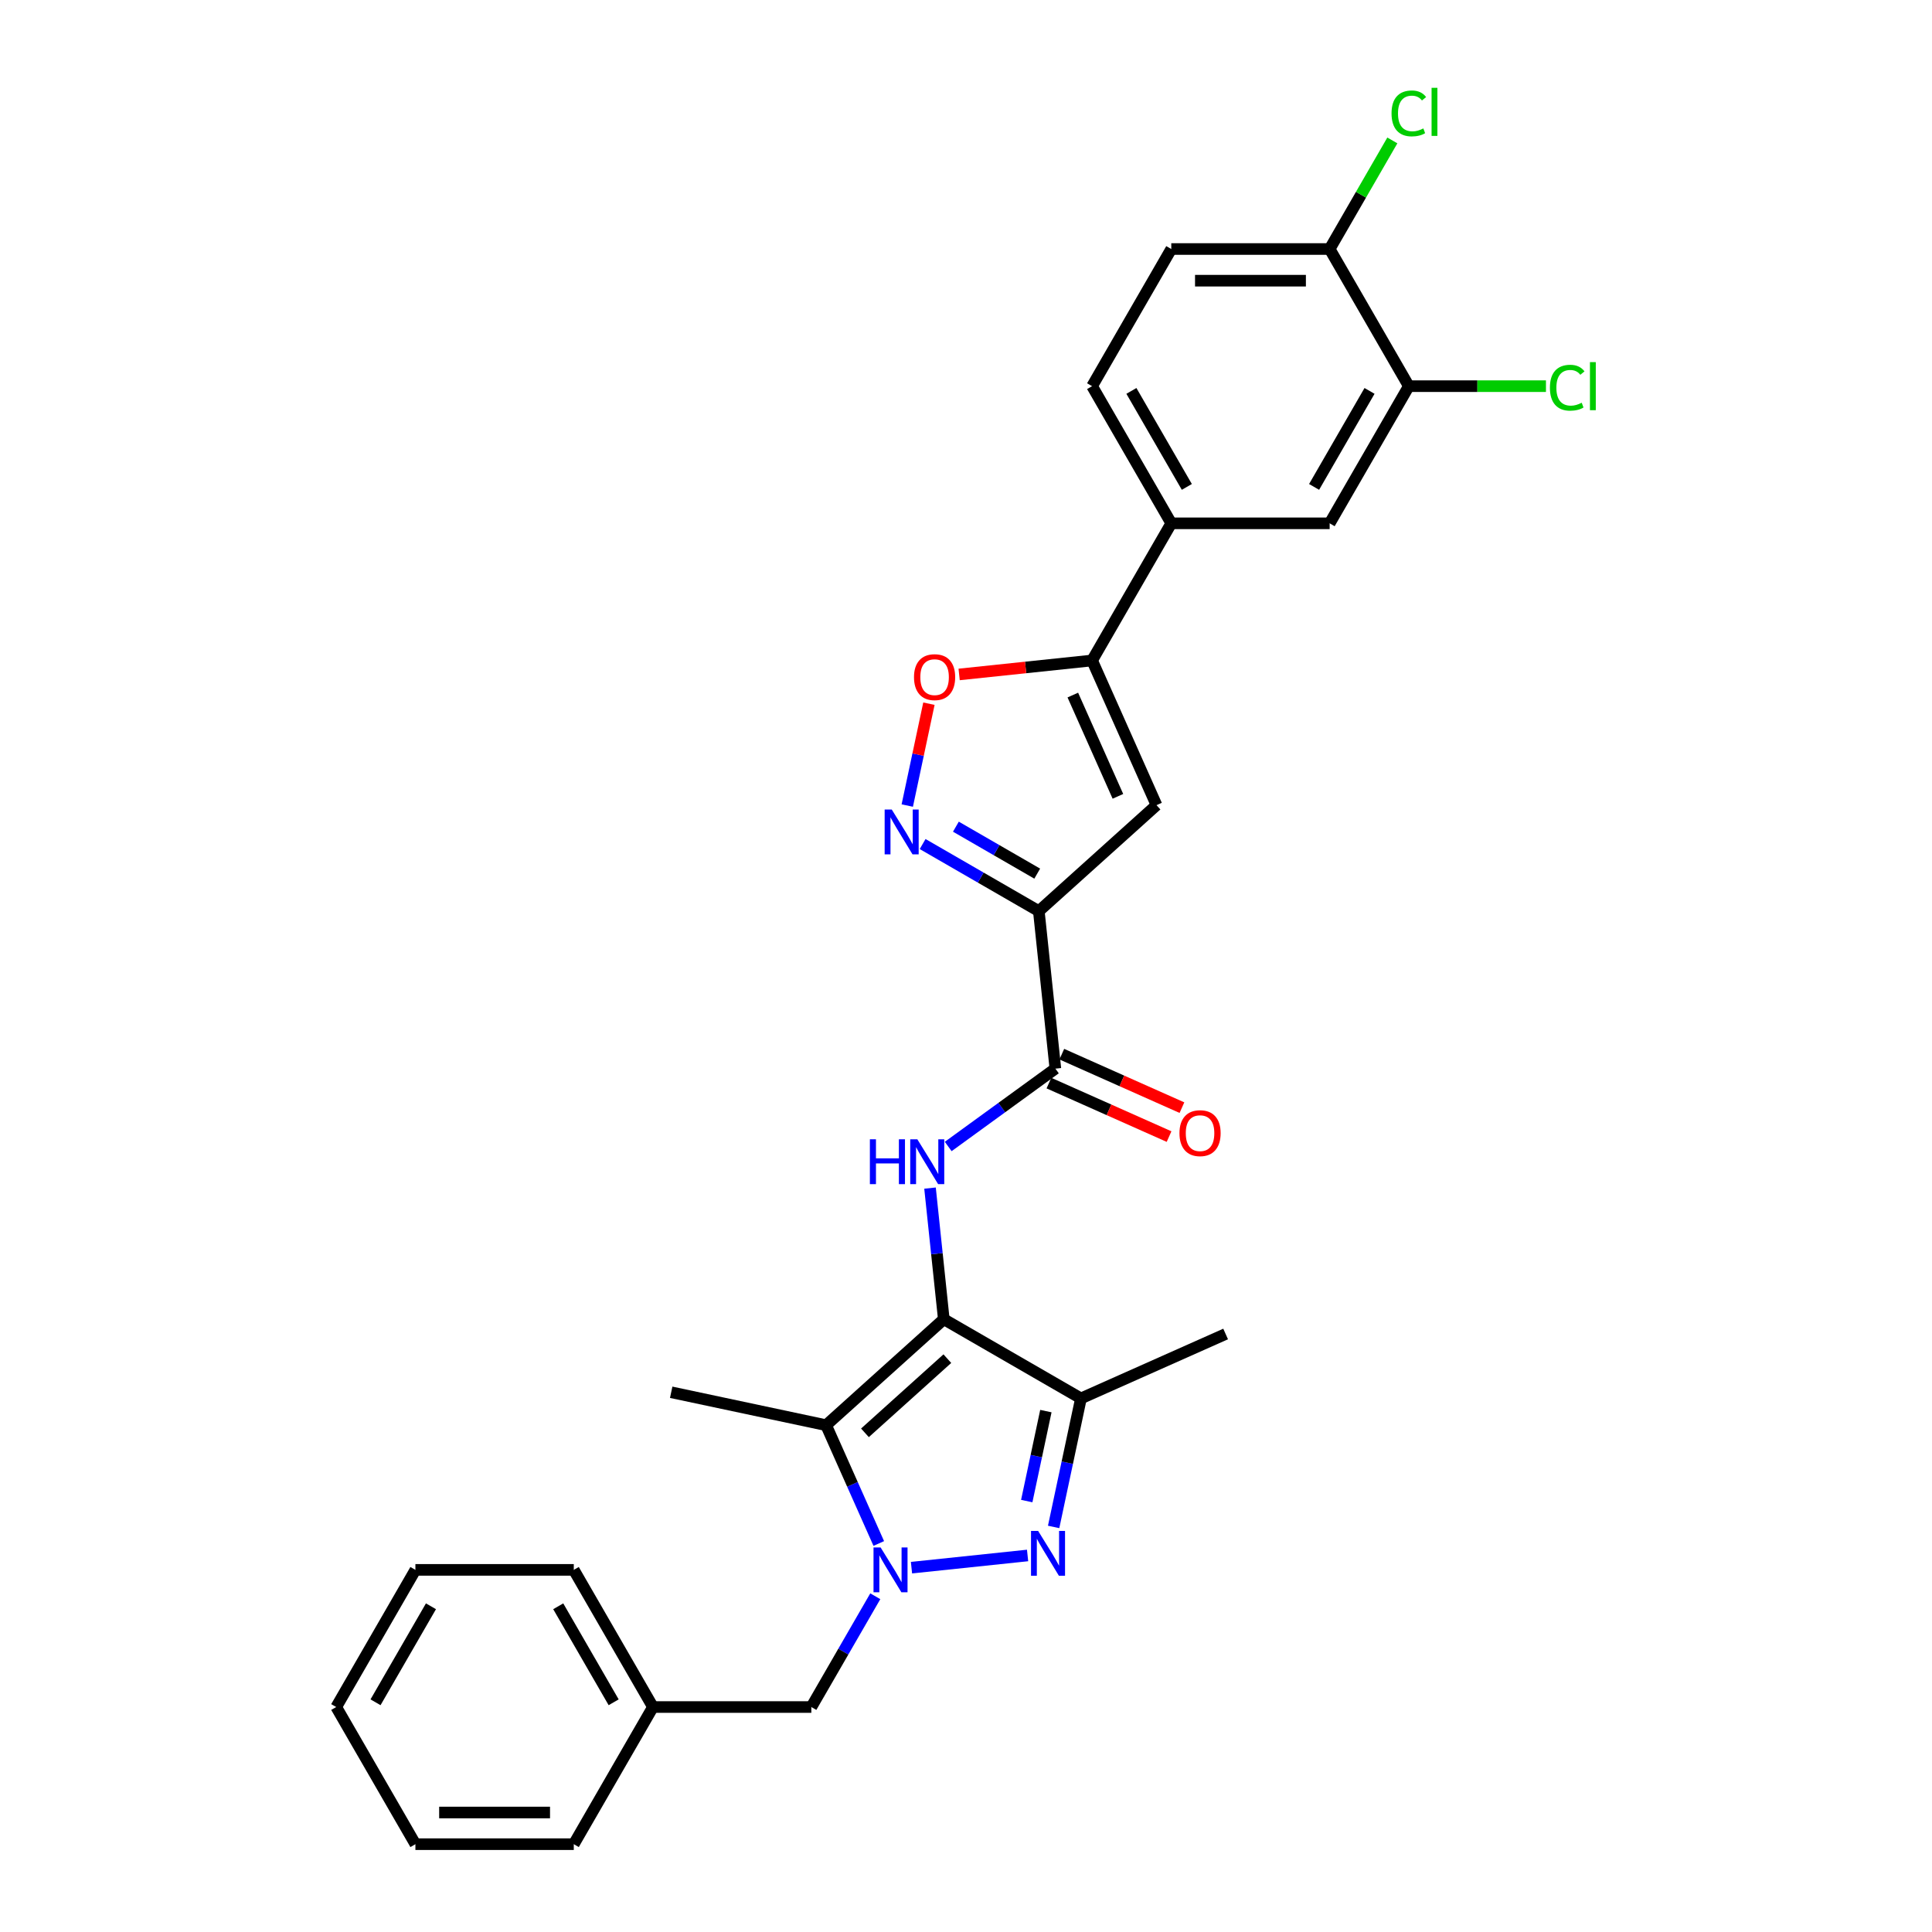<?xml version='1.0' encoding='iso-8859-1'?>
<svg version='1.1' baseProfile='full'
              xmlns='http://www.w3.org/2000/svg'
                      xmlns:rdkit='http://www.rdkit.org/xml'
                      xmlns:xlink='http://www.w3.org/1999/xlink'
                  xml:space='preserve'
width='1000px' height='1000px' viewBox='0 0 1000 1000'>
<!-- END OF HEADER -->
<rect style='opacity:1.0;fill:#FFFFFF;stroke:none' width='1000' height='1000' x='0' y='0'> </rect>
<path class='bond-2' d='M 488.509,682.828 L 427.591,737.678' style='fill:none;fill-rule:evenodd;stroke:#000000;stroke-width:6px;stroke-linecap:butt;stroke-linejoin:miter;stroke-opacity:1' />
<path class='bond-2' d='M 490.341,703.239 L 447.699,741.634' style='fill:none;fill-rule:evenodd;stroke:#000000;stroke-width:6px;stroke-linecap:butt;stroke-linejoin:miter;stroke-opacity:1' />
<path class='bond-4' d='M 488.509,682.828 L 559.5,723.814' style='fill:none;fill-rule:evenodd;stroke:#000000;stroke-width:6px;stroke-linecap:butt;stroke-linejoin:miter;stroke-opacity:1' />
<path class='bond-5' d='M 488.509,682.828 L 484.942,648.894' style='fill:none;fill-rule:evenodd;stroke:#000000;stroke-width:6px;stroke-linecap:butt;stroke-linejoin:miter;stroke-opacity:1' />
<path class='bond-5' d='M 484.942,648.894 L 481.376,614.96' style='fill:none;fill-rule:evenodd;stroke:#0000FF;stroke-width:6px;stroke-linecap:butt;stroke-linejoin:miter;stroke-opacity:1' />
<path class='bond-0' d='M 454.852,798.907 L 441.222,768.293' style='fill:none;fill-rule:evenodd;stroke:#0000FF;stroke-width:6px;stroke-linecap:butt;stroke-linejoin:miter;stroke-opacity:1' />
<path class='bond-0' d='M 441.222,768.293 L 427.591,737.678' style='fill:none;fill-rule:evenodd;stroke:#000000;stroke-width:6px;stroke-linecap:butt;stroke-linejoin:miter;stroke-opacity:1' />
<path class='bond-12' d='M 453.048,826.221 L 436.497,854.888' style='fill:none;fill-rule:evenodd;stroke:#0000FF;stroke-width:6px;stroke-linecap:butt;stroke-linejoin:miter;stroke-opacity:1' />
<path class='bond-12' d='M 436.497,854.888 L 419.946,883.555' style='fill:none;fill-rule:evenodd;stroke:#000000;stroke-width:6px;stroke-linecap:butt;stroke-linejoin:miter;stroke-opacity:1' />
<path class='bond-29' d='M 471.786,811.423 L 531.876,805.108' style='fill:none;fill-rule:evenodd;stroke:#0000FF;stroke-width:6px;stroke-linecap:butt;stroke-linejoin:miter;stroke-opacity:1' />
<path class='bond-1' d='M 545.359,790.339 L 552.43,757.076' style='fill:none;fill-rule:evenodd;stroke:#0000FF;stroke-width:6px;stroke-linecap:butt;stroke-linejoin:miter;stroke-opacity:1' />
<path class='bond-1' d='M 552.43,757.076 L 559.5,723.814' style='fill:none;fill-rule:evenodd;stroke:#000000;stroke-width:6px;stroke-linecap:butt;stroke-linejoin:miter;stroke-opacity:1' />
<path class='bond-1' d='M 531.444,776.952 L 536.393,753.668' style='fill:none;fill-rule:evenodd;stroke:#0000FF;stroke-width:6px;stroke-linecap:butt;stroke-linejoin:miter;stroke-opacity:1' />
<path class='bond-1' d='M 536.393,753.668 L 541.342,730.384' style='fill:none;fill-rule:evenodd;stroke:#000000;stroke-width:6px;stroke-linecap:butt;stroke-linejoin:miter;stroke-opacity:1' />
<path class='bond-20' d='M 427.591,737.678 L 347.41,720.635' style='fill:none;fill-rule:evenodd;stroke:#000000;stroke-width:6px;stroke-linecap:butt;stroke-linejoin:miter;stroke-opacity:1' />
<path class='bond-3' d='M 537.69,471.597 L 546.258,553.121' style='fill:none;fill-rule:evenodd;stroke:#000000;stroke-width:6px;stroke-linecap:butt;stroke-linejoin:miter;stroke-opacity:1' />
<path class='bond-6' d='M 537.69,471.597 L 507.621,454.237' style='fill:none;fill-rule:evenodd;stroke:#000000;stroke-width:6px;stroke-linecap:butt;stroke-linejoin:miter;stroke-opacity:1' />
<path class='bond-6' d='M 507.621,454.237 L 477.552,436.877' style='fill:none;fill-rule:evenodd;stroke:#0000FF;stroke-width:6px;stroke-linecap:butt;stroke-linejoin:miter;stroke-opacity:1' />
<path class='bond-6' d='M 536.866,452.191 L 515.818,440.039' style='fill:none;fill-rule:evenodd;stroke:#000000;stroke-width:6px;stroke-linecap:butt;stroke-linejoin:miter;stroke-opacity:1' />
<path class='bond-6' d='M 515.818,440.039 L 494.77,427.887' style='fill:none;fill-rule:evenodd;stroke:#0000FF;stroke-width:6px;stroke-linecap:butt;stroke-linejoin:miter;stroke-opacity:1' />
<path class='bond-7' d='M 537.69,471.597 L 598.607,416.747' style='fill:none;fill-rule:evenodd;stroke:#000000;stroke-width:6px;stroke-linecap:butt;stroke-linejoin:miter;stroke-opacity:1' />
<path class='bond-23' d='M 559.5,723.814 L 634.386,690.473' style='fill:none;fill-rule:evenodd;stroke:#000000;stroke-width:6px;stroke-linecap:butt;stroke-linejoin:miter;stroke-opacity:1' />
<path class='bond-8' d='M 490.794,593.418 L 518.526,573.27' style='fill:none;fill-rule:evenodd;stroke:#0000FF;stroke-width:6px;stroke-linecap:butt;stroke-linejoin:miter;stroke-opacity:1' />
<path class='bond-8' d='M 518.526,573.27 L 546.258,553.121' style='fill:none;fill-rule:evenodd;stroke:#000000;stroke-width:6px;stroke-linecap:butt;stroke-linejoin:miter;stroke-opacity:1' />
<path class='bond-10' d='M 469.602,416.954 L 475.205,390.591' style='fill:none;fill-rule:evenodd;stroke:#0000FF;stroke-width:6px;stroke-linecap:butt;stroke-linejoin:miter;stroke-opacity:1' />
<path class='bond-10' d='M 475.205,390.591 L 480.809,364.229' style='fill:none;fill-rule:evenodd;stroke:#FF0000;stroke-width:6px;stroke-linecap:butt;stroke-linejoin:miter;stroke-opacity:1' />
<path class='bond-9' d='M 598.607,416.747 L 565.266,341.861' style='fill:none;fill-rule:evenodd;stroke:#000000;stroke-width:6px;stroke-linecap:butt;stroke-linejoin:miter;stroke-opacity:1' />
<path class='bond-9' d='M 578.629,412.182 L 555.29,359.762' style='fill:none;fill-rule:evenodd;stroke:#000000;stroke-width:6px;stroke-linecap:butt;stroke-linejoin:miter;stroke-opacity:1' />
<path class='bond-16' d='M 542.924,560.61 L 574.014,574.452' style='fill:none;fill-rule:evenodd;stroke:#000000;stroke-width:6px;stroke-linecap:butt;stroke-linejoin:miter;stroke-opacity:1' />
<path class='bond-16' d='M 574.014,574.452 L 605.104,588.294' style='fill:none;fill-rule:evenodd;stroke:#FF0000;stroke-width:6px;stroke-linecap:butt;stroke-linejoin:miter;stroke-opacity:1' />
<path class='bond-16' d='M 549.592,545.633 L 580.682,559.475' style='fill:none;fill-rule:evenodd;stroke:#000000;stroke-width:6px;stroke-linecap:butt;stroke-linejoin:miter;stroke-opacity:1' />
<path class='bond-16' d='M 580.682,559.475 L 611.772,573.317' style='fill:none;fill-rule:evenodd;stroke:#FF0000;stroke-width:6px;stroke-linecap:butt;stroke-linejoin:miter;stroke-opacity:1' />
<path class='bond-11' d='M 565.266,341.861 L 606.252,270.87' style='fill:none;fill-rule:evenodd;stroke:#000000;stroke-width:6px;stroke-linecap:butt;stroke-linejoin:miter;stroke-opacity:1' />
<path class='bond-30' d='M 565.266,341.861 L 530.857,345.477' style='fill:none;fill-rule:evenodd;stroke:#000000;stroke-width:6px;stroke-linecap:butt;stroke-linejoin:miter;stroke-opacity:1' />
<path class='bond-30' d='M 530.857,345.477 L 496.448,349.094' style='fill:none;fill-rule:evenodd;stroke:#FF0000;stroke-width:6px;stroke-linecap:butt;stroke-linejoin:miter;stroke-opacity:1' />
<path class='bond-14' d='M 606.252,270.87 L 688.225,270.87' style='fill:none;fill-rule:evenodd;stroke:#000000;stroke-width:6px;stroke-linecap:butt;stroke-linejoin:miter;stroke-opacity:1' />
<path class='bond-17' d='M 606.252,270.87 L 565.266,199.879' style='fill:none;fill-rule:evenodd;stroke:#000000;stroke-width:6px;stroke-linecap:butt;stroke-linejoin:miter;stroke-opacity:1' />
<path class='bond-17' d='M 614.303,252.024 L 585.612,202.331' style='fill:none;fill-rule:evenodd;stroke:#000000;stroke-width:6px;stroke-linecap:butt;stroke-linejoin:miter;stroke-opacity:1' />
<path class='bond-22' d='M 419.946,883.555 L 337.973,883.555' style='fill:none;fill-rule:evenodd;stroke:#000000;stroke-width:6px;stroke-linecap:butt;stroke-linejoin:miter;stroke-opacity:1' />
<path class='bond-13' d='M 729.212,199.879 L 688.225,270.87' style='fill:none;fill-rule:evenodd;stroke:#000000;stroke-width:6px;stroke-linecap:butt;stroke-linejoin:miter;stroke-opacity:1' />
<path class='bond-13' d='M 708.866,202.331 L 680.175,252.024' style='fill:none;fill-rule:evenodd;stroke:#000000;stroke-width:6px;stroke-linecap:butt;stroke-linejoin:miter;stroke-opacity:1' />
<path class='bond-19' d='M 729.212,199.879 L 764.698,199.879' style='fill:none;fill-rule:evenodd;stroke:#000000;stroke-width:6px;stroke-linecap:butt;stroke-linejoin:miter;stroke-opacity:1' />
<path class='bond-19' d='M 764.698,199.879 L 800.184,199.879' style='fill:none;fill-rule:evenodd;stroke:#00CC00;stroke-width:6px;stroke-linecap:butt;stroke-linejoin:miter;stroke-opacity:1' />
<path class='bond-32' d='M 729.212,199.879 L 688.225,128.889' style='fill:none;fill-rule:evenodd;stroke:#000000;stroke-width:6px;stroke-linecap:butt;stroke-linejoin:miter;stroke-opacity:1' />
<path class='bond-15' d='M 688.225,128.889 L 606.252,128.889' style='fill:none;fill-rule:evenodd;stroke:#000000;stroke-width:6px;stroke-linecap:butt;stroke-linejoin:miter;stroke-opacity:1' />
<path class='bond-15' d='M 675.929,145.283 L 618.548,145.283' style='fill:none;fill-rule:evenodd;stroke:#000000;stroke-width:6px;stroke-linecap:butt;stroke-linejoin:miter;stroke-opacity:1' />
<path class='bond-21' d='M 688.225,128.889 L 704.45,100.787' style='fill:none;fill-rule:evenodd;stroke:#000000;stroke-width:6px;stroke-linecap:butt;stroke-linejoin:miter;stroke-opacity:1' />
<path class='bond-21' d='M 704.45,100.787 L 720.674,72.686' style='fill:none;fill-rule:evenodd;stroke:#00CC00;stroke-width:6px;stroke-linecap:butt;stroke-linejoin:miter;stroke-opacity:1' />
<path class='bond-18' d='M 565.266,199.879 L 606.252,128.889' style='fill:none;fill-rule:evenodd;stroke:#000000;stroke-width:6px;stroke-linecap:butt;stroke-linejoin:miter;stroke-opacity:1' />
<path class='bond-24' d='M 337.973,883.555 L 296.987,812.564' style='fill:none;fill-rule:evenodd;stroke:#000000;stroke-width:6px;stroke-linecap:butt;stroke-linejoin:miter;stroke-opacity:1' />
<path class='bond-24' d='M 317.627,881.103 L 288.937,831.41' style='fill:none;fill-rule:evenodd;stroke:#000000;stroke-width:6px;stroke-linecap:butt;stroke-linejoin:miter;stroke-opacity:1' />
<path class='bond-25' d='M 337.973,883.555 L 296.987,954.545' style='fill:none;fill-rule:evenodd;stroke:#000000;stroke-width:6px;stroke-linecap:butt;stroke-linejoin:miter;stroke-opacity:1' />
<path class='bond-27' d='M 296.987,812.564 L 215.014,812.564' style='fill:none;fill-rule:evenodd;stroke:#000000;stroke-width:6px;stroke-linecap:butt;stroke-linejoin:miter;stroke-opacity:1' />
<path class='bond-26' d='M 296.987,954.545 L 215.014,954.545' style='fill:none;fill-rule:evenodd;stroke:#000000;stroke-width:6px;stroke-linecap:butt;stroke-linejoin:miter;stroke-opacity:1' />
<path class='bond-26' d='M 284.691,938.151 L 227.31,938.151' style='fill:none;fill-rule:evenodd;stroke:#000000;stroke-width:6px;stroke-linecap:butt;stroke-linejoin:miter;stroke-opacity:1' />
<path class='bond-28' d='M 215.014,954.545 L 174.027,883.555' style='fill:none;fill-rule:evenodd;stroke:#000000;stroke-width:6px;stroke-linecap:butt;stroke-linejoin:miter;stroke-opacity:1' />
<path class='bond-31' d='M 215.014,812.564 L 174.027,883.555' style='fill:none;fill-rule:evenodd;stroke:#000000;stroke-width:6px;stroke-linecap:butt;stroke-linejoin:miter;stroke-opacity:1' />
<path class='bond-31' d='M 223.064,831.41 L 194.373,881.103' style='fill:none;fill-rule:evenodd;stroke:#000000;stroke-width:6px;stroke-linecap:butt;stroke-linejoin:miter;stroke-opacity:1' />
<path  class='atom-1' d='M 455.801 800.957
L 463.408 813.253
Q 464.162 814.466, 465.376 816.663
Q 466.589 818.86, 466.654 818.991
L 466.654 800.957
L 469.737 800.957
L 469.737 824.172
L 466.556 824.172
L 458.391 810.728
Q 457.441 809.154, 456.424 807.351
Q 455.44 805.547, 455.145 804.99
L 455.145 824.172
L 452.129 824.172
L 452.129 800.957
L 455.801 800.957
' fill='#0000FF'/>
<path  class='atom-2' d='M 537.325 792.388
L 544.932 804.684
Q 545.686 805.897, 546.899 808.094
Q 548.113 810.291, 548.178 810.422
L 548.178 792.388
L 551.26 792.388
L 551.26 815.603
L 548.08 815.603
L 539.915 802.159
Q 538.965 800.586, 537.948 798.782
Q 536.964 796.979, 536.669 796.421
L 536.669 815.603
L 533.653 815.603
L 533.653 792.388
L 537.325 792.388
' fill='#0000FF'/>
<path  class='atom-6' d='M 450.25 589.696
L 453.398 589.696
L 453.398 599.566
L 465.267 599.566
L 465.267 589.696
L 468.415 589.696
L 468.415 612.911
L 465.267 612.911
L 465.267 602.189
L 453.398 602.189
L 453.398 612.911
L 450.25 612.911
L 450.25 589.696
' fill='#0000FF'/>
<path  class='atom-6' d='M 474.809 589.696
L 482.416 601.992
Q 483.17 603.205, 484.383 605.402
Q 485.597 607.599, 485.662 607.73
L 485.662 589.696
L 488.744 589.696
L 488.744 612.911
L 485.564 612.911
L 477.399 599.467
Q 476.448 597.894, 475.432 596.09
Q 474.448 594.287, 474.153 593.729
L 474.153 612.911
L 471.137 612.911
L 471.137 589.696
L 474.809 589.696
' fill='#0000FF'/>
<path  class='atom-7' d='M 461.567 419.003
L 469.174 431.299
Q 469.929 432.513, 471.142 434.709
Q 472.355 436.906, 472.421 437.037
L 472.421 419.003
L 475.503 419.003
L 475.503 442.218
L 472.322 442.218
L 464.158 428.775
Q 463.207 427.201, 462.19 425.397
Q 461.207 423.594, 460.912 423.036
L 460.912 442.218
L 457.895 442.218
L 457.895 419.003
L 461.567 419.003
' fill='#0000FF'/>
<path  class='atom-11' d='M 473.086 350.495
Q 473.086 344.921, 475.84 341.806
Q 478.594 338.691, 483.742 338.691
Q 488.89 338.691, 491.644 341.806
Q 494.398 344.921, 494.398 350.495
Q 494.398 356.134, 491.611 359.348
Q 488.824 362.528, 483.742 362.528
Q 478.627 362.528, 475.84 359.348
Q 473.086 356.167, 473.086 350.495
M 483.742 359.905
Q 487.283 359.905, 489.185 357.544
Q 491.12 355.151, 491.12 350.495
Q 491.12 345.937, 489.185 343.642
Q 487.283 341.314, 483.742 341.314
Q 480.201 341.314, 478.266 343.609
Q 476.364 345.904, 476.364 350.495
Q 476.364 355.184, 478.266 357.544
Q 480.201 359.905, 483.742 359.905
' fill='#FF0000'/>
<path  class='atom-17' d='M 610.488 586.528
Q 610.488 580.954, 613.242 577.839
Q 615.996 574.724, 621.144 574.724
Q 626.292 574.724, 629.046 577.839
Q 631.801 580.954, 631.801 586.528
Q 631.801 592.168, 629.013 595.381
Q 626.226 598.562, 621.144 598.562
Q 616.029 598.562, 613.242 595.381
Q 610.488 592.201, 610.488 586.528
M 621.144 595.939
Q 624.685 595.939, 626.587 593.578
Q 628.522 591.184, 628.522 586.528
Q 628.522 581.97, 626.587 579.675
Q 624.685 577.347, 621.144 577.347
Q 617.603 577.347, 615.668 579.642
Q 613.766 581.938, 613.766 586.528
Q 613.766 591.217, 615.668 593.578
Q 617.603 595.939, 621.144 595.939
' fill='#FF0000'/>
<path  class='atom-20' d='M 802.233 200.683
Q 802.233 194.912, 804.922 191.895
Q 807.643 188.846, 812.791 188.846
Q 817.579 188.846, 820.136 192.223
L 817.972 193.994
Q 816.103 191.534, 812.791 191.534
Q 809.283 191.534, 807.414 193.895
Q 805.578 196.223, 805.578 200.683
Q 805.578 205.273, 807.48 207.634
Q 809.414 209.995, 813.152 209.995
Q 815.71 209.995, 818.693 208.454
L 819.612 210.913
Q 818.398 211.7, 816.562 212.159
Q 814.726 212.618, 812.693 212.618
Q 807.643 212.618, 804.922 209.536
Q 802.233 206.454, 802.233 200.683
' fill='#00CC00'/>
<path  class='atom-20' d='M 822.956 187.436
L 825.973 187.436
L 825.973 212.323
L 822.956 212.323
L 822.956 187.436
' fill='#00CC00'/>
<path  class='atom-22' d='M 720.26 58.701
Q 720.26 52.931, 722.949 49.914
Q 725.671 46.864, 730.818 46.864
Q 735.606 46.864, 738.163 50.242
L 735.999 52.012
Q 734.13 49.553, 730.818 49.553
Q 727.31 49.553, 725.441 51.914
Q 723.605 54.242, 723.605 58.701
Q 723.605 63.292, 725.507 65.653
Q 727.441 68.013, 731.179 68.013
Q 733.737 68.013, 736.721 66.472
L 737.639 68.932
Q 736.425 69.719, 734.589 70.178
Q 732.753 70.637, 730.72 70.637
Q 725.671 70.637, 722.949 67.555
Q 720.26 64.472, 720.26 58.701
' fill='#00CC00'/>
<path  class='atom-22' d='M 740.983 45.455
L 744 45.455
L 744 70.341
L 740.983 70.341
L 740.983 45.455
' fill='#00CC00'/>
</svg>
